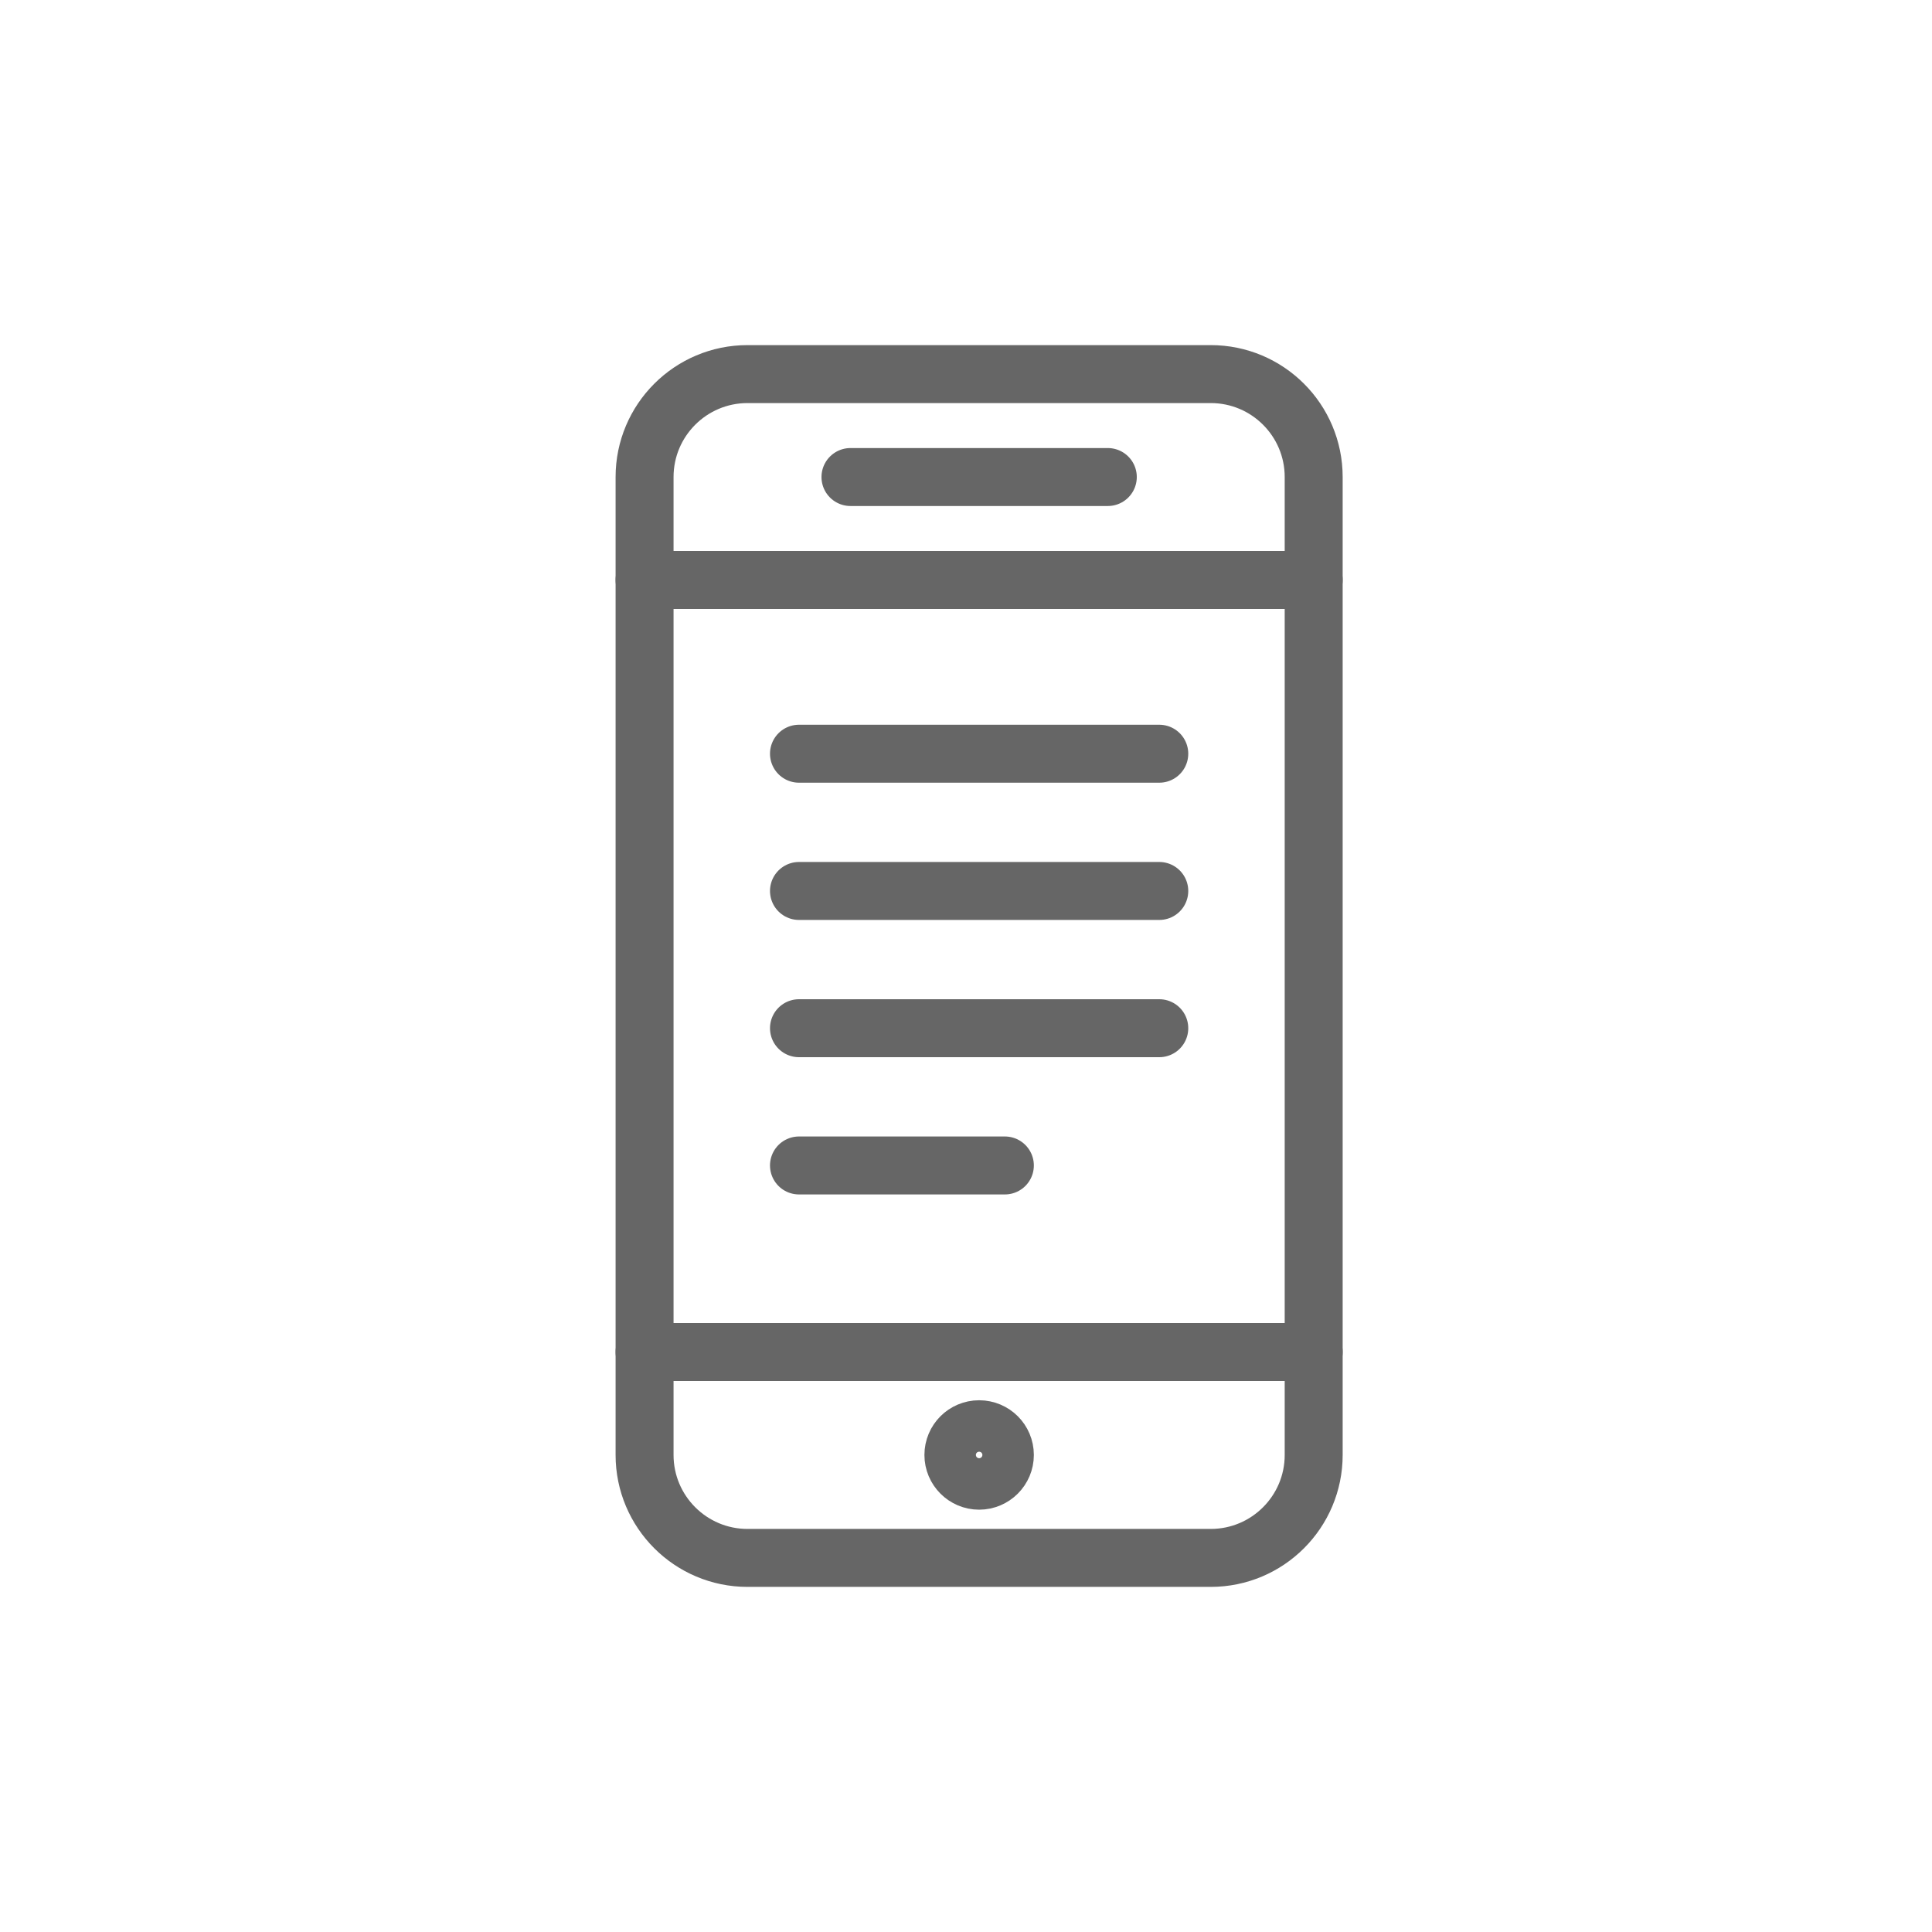 <?xml version="1.0" encoding="UTF-8"?>
<svg width="100px" height="100px" viewBox="0 0 100 100" version="1.1" xmlns="http://www.w3.org/2000/svg" xmlns:xlink="http://www.w3.org/1999/xlink">
    <!-- Generator: sketchtool 50.2 (55047) - http://www.bohemiancoding.com/sketch -->
    <title>E7BB7958-E791-41CF-95D1-E1DA5203A2D9</title>
    <desc>Created with sketchtool.</desc>
    <defs></defs>
    <g id="Symbols" stroke="none" stroke-width="1" fill="none" fill-rule="evenodd" stroke-linejoin="round">
        <g id="icons/read-voicemail-plain" stroke="#666666" stroke-width="3">
            <g id="Page-1" transform="translate(33, 19)">
                <path d="M34.996,56.309 C34.996,59.25 32.609,61.637 29.668,61.637 L5.691,61.637 C2.75,61.637 0.363,59.25 0.363,56.309 L0.363,5.691 C0.363,2.748 2.75,0.363 5.691,0.363 L29.668,0.363 C32.609,0.363 34.996,2.748 34.996,5.691 L34.996,56.309 Z" id="Stroke-1" stroke-linecap="round"></path>
                <path d="M34.996,50.98 L0.363,50.98" id="Stroke-3" stroke-linecap="round"></path>
                <path d="M34.996,11.02 L0.363,11.02" id="Stroke-5" stroke-linecap="round"></path>
                <path d="M11.02,5.691 L24.34,5.691" id="Stroke-7" stroke-linecap="round"></path>
                <path d="M17.68,57.641 C16.944,57.641 16.348,57.041 16.348,56.309 C16.348,55.571 16.944,54.977 17.68,54.977 C18.415,54.977 19.012,55.571 19.012,56.309 C19.012,57.041 18.415,57.641 17.68,57.641 Z" id="Stroke-9"></path>
                <path d="M8.355,20.012 L27.004,20.012" id="Stroke-11" stroke-linecap="round"></path>
                <path d="M8.355,27.116 L27.004,27.116" id="Stroke-15" stroke-linecap="round"></path>
                <path d="M8.355,34.22 L27.004,34.22" id="Stroke-17" stroke-linecap="round"></path>
                <path d="M8.355,41.324 L19.012,41.324" id="Stroke-19" stroke-linecap="round"></path>
            </g>
        </g>
    </g>
</svg>